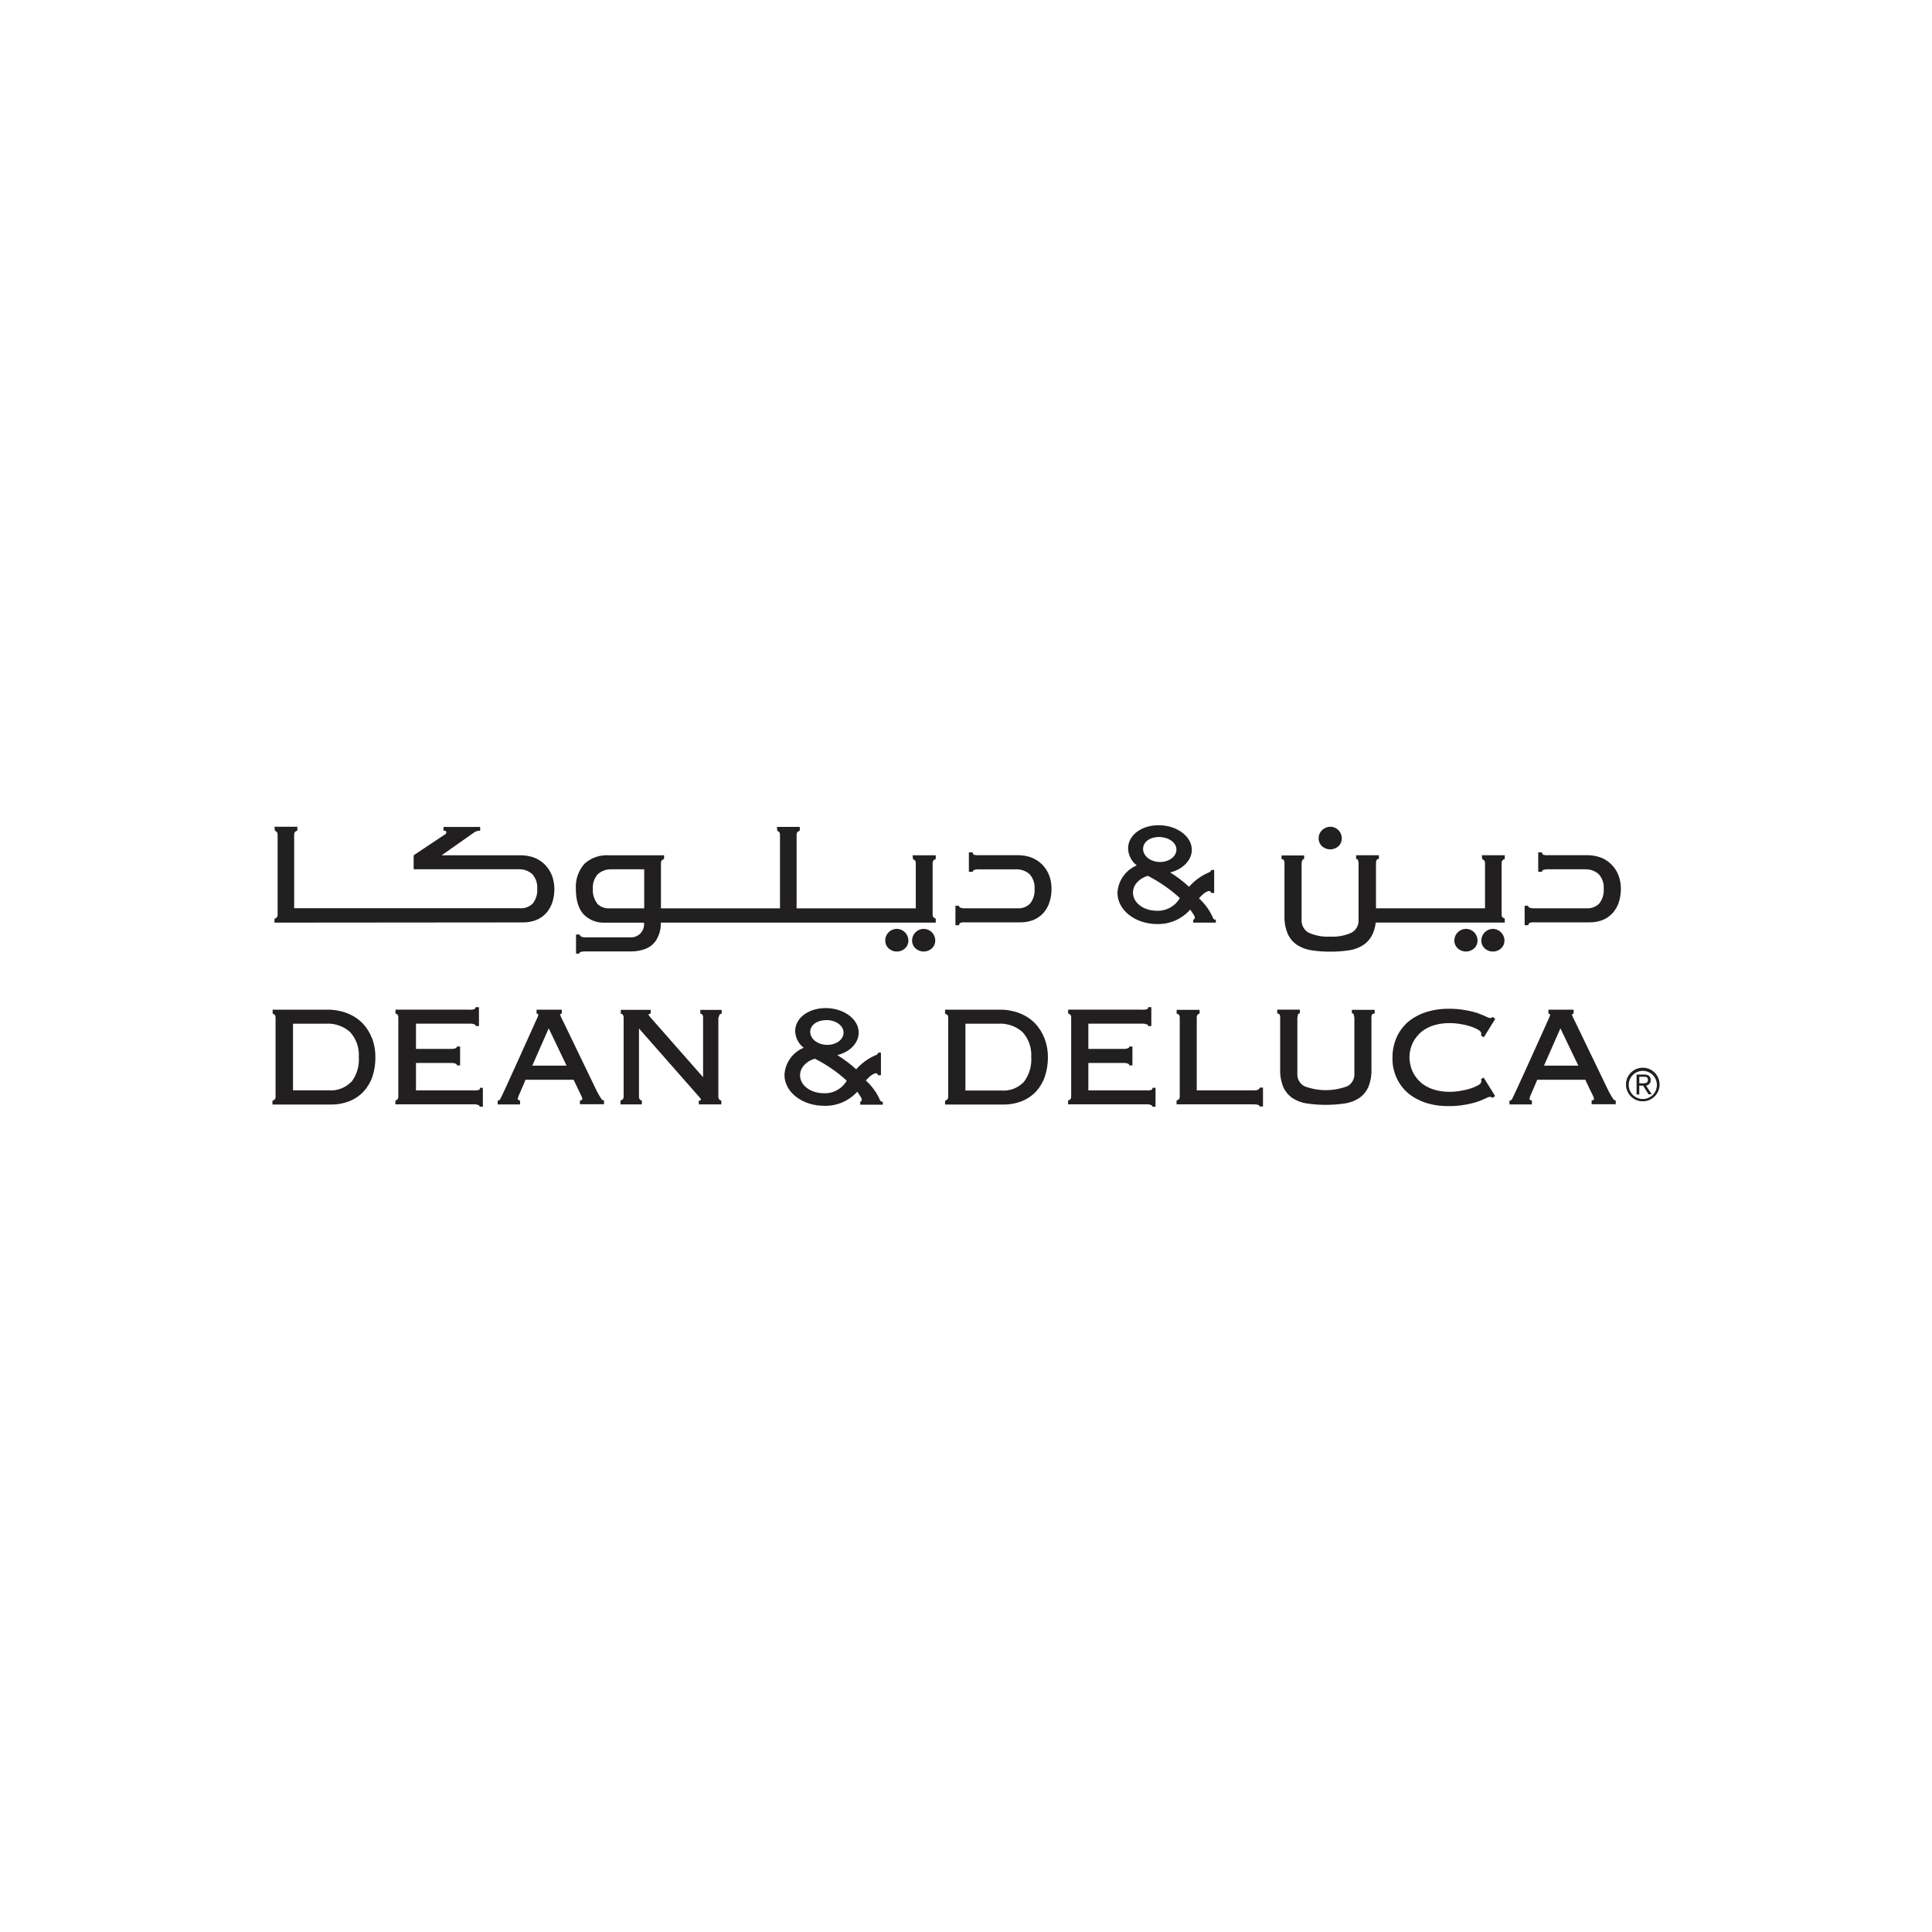 <?xml version="1.0" encoding="UTF-8"?>
<svg id="Layer_2" data-name="Layer 2" xmlns="http://www.w3.org/2000/svg" viewBox="0 0 1000 1000">
  <defs>
    <style>
      .cls-1, .cls-2 {
        fill: #221f20;
        stroke-width: 0px;
      }

      .cls-2 {
        fill-rule: evenodd;
      }
    </style>
  </defs>
  <path class="cls-1" d="M192.51,537.29c-1.12-2.9-2.81-5.55-4.98-7.78-2.23-2.23-4.91-3.95-7.85-5.07-3.31-1.26-6.82-1.89-10.36-1.84h-28.2v2.06l.54.25.63.38v.18c.25.35.37.78.34,1.21v41.03c.02.43-.09.85-.31,1.21l-.13.16-.63.45-.54.2v1.97h30.06c3.42.07,6.81-.55,9.98-1.82,2.78-1.14,5.28-2.88,7.31-5.09,2.03-2.27,3.56-4.93,4.49-7.83,1.01-3.19,1.49-6.52,1.44-9.87.03-3.36-.57-6.69-1.77-9.83M181.74,560.01c-2.99,3.07-7.19,4.66-11.46,4.35h-18.62v-34.5h16.98c4.61-.3,9.15,1.27,12.59,4.35,3.18,3.51,4.8,8.17,4.49,12.9.34,4.63-1.03,9.23-3.84,12.92"/>
  <path class="cls-1" d="M540.55,537.29c-1.12-2.9-2.81-5.55-4.98-7.78-2.23-2.23-4.91-3.95-7.85-5.07-3.3-1.26-6.81-1.89-10.34-1.84h-28.22v2.06l.54.25.63.38.11.18c.25.35.37.78.34,1.21v41.03c.02.43-.09.85-.31,1.21l-.13.16-.63.45-.54.2v1.97h29.95c3.42.07,6.81-.55,9.98-1.82,2.78-1.14,5.28-2.88,7.31-5.09,2.03-2.27,3.56-4.93,4.49-7.83,1.02-3.15,1.53-6.45,1.5-9.76.02-3.36-.58-6.69-1.79-9.83M529.83,560.13c-3.01,3.07-7.22,4.66-11.51,4.33h-18.62v-34.59h16.98c4.61-.3,9.15,1.27,12.59,4.35,3.18,3.51,4.8,8.17,4.49,12.9.34,4.63-1.03,9.23-3.84,12.92"/>
  <path class="cls-1" d="M248.44,563.06v.36c-.1.27-.27.51-.49.7-.89.26-1.82.34-2.74.25h-29.9v-14.18h17.95c.97-.07,1.95.09,2.85.47.15.13.27.29.36.47,0,.1,0,.21,0,.31h1.68v-9.76h-1.68c0,.1,0,.21,0,.31-.1.17-.22.33-.36.47-.9.37-1.88.53-2.85.45h-17.95v-13.06h27.71c.97-.07,1.95.09,2.85.47.15.13.27.29.36.47,0,.1,0,.21,0,.31h1.68v-9.8h-1.73l-.11.34c-.1.28-.28.52-.52.7-.88.27-1.8.35-2.71.25h-38.14v2.06h.16l.34.13.63.4v.16c.25.36.36.8.34,1.23v41.03c.03.43-.09.86-.34,1.21v.16l-.63.45-.54.2v1.97h40.38c.97-.08,1.94.09,2.83.49.16.12.29.28.38.45,0,.1,0,.21,0,.31h1.68v-9.8h-1.73"/>
  <path class="cls-1" d="M596.52,563.06v.36c-.11.27-.29.51-.52.7-.89.26-1.82.35-2.74.25h-29.93v-14.18h17.95c.97-.07,1.94.09,2.83.47.15.13.28.29.36.47,0,.1,0,.21,0,.31h1.68v-9.76h-1.68c0,.1,0,.21,0,.31-.09.18-.21.34-.36.47-.89.37-1.86.52-2.83.45h-17.95v-13.06h27.71c.97-.07,1.95.09,2.85.47.15.13.27.29.36.47,0,.1,0,.21,0,.31h1.68v-9.8h-1.66v.34c-.1.28-.28.52-.52.7-.89.26-1.82.35-2.74.25h-38.14v2.06h.16l.34.13.63.4.11.16c.25.36.36.8.34,1.23v41.03c.02.43-.09.85-.31,1.21l-.13.16-.63.45-.54.2v1.97h40.38c.97-.09,1.94.08,2.83.49.16.12.29.28.38.45,0,.1,0,.21,0,.31h1.68v-9.8h-1.59"/>
  <path class="cls-1" d="M311.45,569.08c-.86-1.29-1.65-2.62-2.38-3.99l-17.43-36.14-.67-1.32-.52-1.05s-.27-.61-.49-1.19.83-.83.83-.83v-1.95h-13.06v2.06s1.17,0,.87.83c-.24.77-.54,1.52-.9,2.24h0l-.47.99s-17.41,38.86-18.42,40.38c-.29.36-.74.56-1.21.54v2h11.58v-2.11h-.2c-.85,0-1.01-.61-.96-.87.05-.29.13-.57.25-.83-.01-.08-.01-.16,0-.25l.81-1.84,2.94-6.86h24.88l3.97,8.28c.24.48.43.98.54,1.5,0,.29,0,.79-.96.87h-.27v2h12.45v-2c-.47.03-.92-.17-1.21-.54M275.51,551.58c.22-.49,8.19-18.58,8.5-19.32.34.74,8.97,18.8,9.24,19.32h-17.75Z"/>
  <path class="cls-1" d="M835.15,569.08c-.86-1.29-1.65-2.62-2.38-3.99l-17.43-36.14-.65-1.32-.54-1.05s-.27-.61-.47-1.19.83-.83.83-.83v-1.95h-13.06v2.06s1.14,0,.85.83c-.24.77-.54,1.52-.9,2.24h0c-.22.52-.45.99-.45.99,0,0-17.43,38.86-18.44,40.38-.29.37-.74.57-1.21.54v2h11.6v-2.11h-.27c-.85,0-1.01-.61-.96-.87.05-.29.13-.57.25-.83v-.25l.83-1.84,2.92-6.86h24.9c0,.22,3.59,7.52,3.95,8.28.25.47.44.98.54,1.5,0,.29-.11.79-.96.87h-.27v2h12.47v-2c-.47.03-.93-.17-1.23-.54M799.17,551.58c.22-.49,8.19-18.58,8.5-19.32.36.74,8.97,18.8,9.27,19.32h-17.77Z"/>
  <path class="cls-1" d="M372.05,526.59c-.03-.43.09-.86.34-1.21v-.18l.63-.4.36-.13h.16v-1.95h-11.06v1.95h.16l.36.13.63.4v.18c.17.23.27.5.29.79,0,.06,0,.12,0,.18v31.21c-.67-.74-27.64-31.41-27.64-31.41-.15-.17-.29-.36-.4-.56-.17-.23-.17-.54,0-.76.29-.13.6-.2.92-.2v-1.95h-15.48v2h.16l.34.13.63.4v.18c.25.35.36.78.34,1.21v41.03c.02.43-.09.85-.31,1.21l-.13.16-.63.45-.54.2v1.97h11.04v-1.97l-.54-.2-.63-.45v-.16c-.18-.24-.29-.53-.31-.83h0c-.01-.11-.01-.22,0-.34v-35.33l30.47,34.64c.38.4.65.72.81.92s.49.58.63.79c.17.23.17.55,0,.79-.3.13-.62.22-.94.27v1.88h11.64v-1.97l-.56-.2-.63-.45v-.16c-.25-.35-.36-.78-.34-1.21v-41.03"/>
  <path class="cls-1" d="M652.11,562.93l-.18.36c-.31.72-1.37,1.08-2.62,1.08h-29.88v-37.78c-.03-.43.09-.86.34-1.21v-.18l.63-.4.34-.13h.16v-1.97h-11.87v1.97h.18l.34.13.63.4.11.18c.25.35.37.78.34,1.21v41.03c.03.43-.09.86-.34,1.21l-.11.16-.65.45-.54.2v1.97h40.13c1.37,0,2.54.27,2.74.76l.18.36h1.68v-9.8h-1.79"/>
  <path class="cls-1" d="M699.72,522.59v1.91h.4c.18.08.34.21.45.38.28.66.44,1.37.45,2.09v28.49c.24,2.74-1.15,5.38-3.54,6.73-7.22,2.76-15.21,2.76-22.43,0-2.4-1.35-3.79-3.99-3.54-6.73v-28.49c.01-.72.17-1.43.45-2.09.11-.17.27-.3.45-.38h.4v-1.91h-11.71v2.06h.56c.27.1.51.27.7.49.26.89.34,1.82.25,2.74v.52h0v25.13c-.1,3.14.46,6.27,1.64,9.18,1.04,2.29,2.68,4.25,4.76,5.68,2.26,1.47,4.82,2.42,7.49,2.78,6.46.93,13.01.93,19.47,0,2.66-.37,5.21-1.32,7.47-2.78,2.09-1.41,3.74-3.38,4.78-5.68,1.18-2.91,1.74-6.04,1.64-9.18v-25.13h0v-.52c-.1-.92-.01-1.85.25-2.74.22-.25.52-.43.85-.49h.56v-1.95h-11.78"/>
  <path class="cls-2" d="M456.62,570.22c-.49.02-.93-.28-1.1-.74-1.61-3.73-3.99-7.09-6.98-9.85,0,0-.36-.4-.38-.43s1.44-1.41,1.44-1.41c.92-1.01,2.08-1.78,3.37-2.24.55-.16,1.14.11,1.39.63l.11.34h1.5v-11.67h-1.46v.27c-.24.49-.67.85-1.19,1.01-3.89,1.65-7.37,4.16-10.16,7.34-3.02-2.75-6.3-5.22-9.78-7.36,6.21-1.5,10.79-5.81,11.06-11.22.34-6.89-6.89-12.63-15.95-13.08-9.06-.45-16.58,4.49-16.92,11.46-.04,3.57,1.63,6.94,4.49,9.09h-.16c-5.7,2.38-9.53,7.81-9.87,13.98,0,8.97,9.24,16.02,20.5,16.02,6.51.21,12.78-2.45,17.16-7.27l.61.81c1.32,2,1.77,2.58,1.73,3.3.07.49-.27.94-.76,1.01h0v1.57h11.67v-1.48h-.18M428.27,527.98c4.73.25,8.52,3.07,8.35,6.73s-4.17,6.33-8.97,6.1c-4.8-.22-8.44-3.34-8.28-6.95.16-3.61,4.08-6.06,8.84-5.83M426.43,565.85c-6.91,0-12.32-4.08-12.32-9.27,0-3.86,3.01-7.25,7.63-8.61,6.01,3.01,11.57,6.84,16.53,11.37-2.41,4.22-6.99,6.74-11.85,6.51"/>
  <path class="cls-1" d="M766.62,558.62c.1.35.14.71.11,1.08,0,.65-.34,1.19-1.44,1.91-1.37.77-2.81,1.39-4.31,1.86-1.85.57-3.74.99-5.65,1.26-1.61.27-3.24.41-4.87.4-2.65.03-5.3-.31-7.85-1.03-2.36-.68-4.58-1.77-6.55-3.23-1.92-1.58-3.51-3.52-4.67-5.72-.91-1.89-1.5-3.92-1.73-6.01h0c-.09-.65-.13-1.31-.13-1.97.03-2.65.65-5.27,1.82-7.65,1.17-2.19,2.76-4.13,4.67-5.72,1.97-1.46,4.19-2.55,6.55-3.23,2.56-.71,5.2-1.05,7.85-1.01,1.63-.01,3.26.12,4.87.38,1.92.27,3.81.69,5.65,1.28,1.5.46,2.95,1.08,4.31,1.86,1.1.7,1.37,1.26,1.44,1.88.03.36,0,.73-.11,1.08l1.44.87,5.92-9.53-1.41-1.05c-.1.15-.22.28-.36.4-.28.17-.6.25-.92.22-.61-.1-1.21-.3-1.75-.61-1.12-.49-2.58-1.19-4.49-1.88-2.12-.69-4.29-1.22-6.48-1.59-2.83-.52-5.7-.77-8.57-.74-3.67-.06-7.33.42-10.86,1.44-3.43.98-6.66,2.57-9.51,4.71-2.68,2.13-4.86,4.84-6.37,7.92-1.68,3.5-2.52,7.34-2.47,11.22v.72h0v.34c-.01.22-.01.43,0,.65h0c.15,3.24.96,6.41,2.38,9.33,1.5,3.08,3.68,5.79,6.37,7.92,2.85,2.15,6.08,3.76,9.51,4.73,3.53,1.01,7.19,1.48,10.86,1.41,2.87.03,5.74-.22,8.57-.74,2.2-.36,4.37-.9,6.48-1.59,1.97-.7,3.43-1.37,4.49-1.88.54-.3,1.14-.51,1.75-.61.32-.02.64.05.92.22.13.12.25.26.36.4l1.41-1.05-5.92-9.53-1.44.87"/>
  <path class="cls-1" d="M859,561.34c0,4.81-3.9,8.7-8.7,8.7-4.81,0-8.7-3.9-8.7-8.7s3.9-8.7,8.7-8.7c0,0,.01,0,.02,0,4.79,0,8.68,3.89,8.68,8.68v.02M857.59,561.34c-.12-4.02-3.49-7.19-7.51-7.06-4.02.12-7.19,3.49-7.06,7.51.12,3.94,3.36,7.08,7.31,7.07,4.01,0,7.27-3.25,7.27-7.26,0-.08,0-.17,0-.25M848.48,566.5h-1.39v-10.32h3.95c2.24,0,3.37,1.01,3.37,2.85.06,1.44-.98,2.69-2.4,2.89l2.89,4.49h-1.62l-2.8-4.49h-2v4.58ZM850.09,560.73c1.37,0,2.89,0,2.89-1.73s-1.19-1.66-2.24-1.66h-2.24v3.39h1.59Z"/>
  <path class="cls-1" d="M598.77,471.4c-6.91,0-12.34-4.13-12.34-9.35,0-3.93,3.01-7.31,7.65-8.73,6.03,3.06,11.62,6.94,16.6,11.51-2.43,4.25-7.02,6.79-11.91,6.57M600.54,433.26c4.78.25,8.57,3.12,8.37,6.73s-4.17,6.37-8.97,6.17c-4.8-.2-8.46-3.37-8.28-7.04.18-3.68,4.08-6.1,8.84-5.88M629.05,476.02c-.49.01-.93-.27-1.12-.72-1.6-3.77-3.97-7.16-6.95-9.96l-.38-.43c.22-.31,1.46-1.46,1.46-1.46.92-1.01,2.08-1.78,3.37-2.24.56-.16,1.16.12,1.39.65l.11.34h1.53v-11.91h-1.48l-.13.27c-.22.5-.65.87-1.17,1.01-3.92,1.68-7.42,4.22-10.23,7.43-3.01-2.79-6.29-5.28-9.78-7.43,6.24-1.5,10.84-5.88,11.22-11.22.29-6.95-6.95-12.74-16.06-13.19-9.11-.45-16.58,4.49-16.94,11.55-.04,3.61,1.63,7.02,4.49,9.22-5.77,2.41-9.65,7.91-9.98,14.16,0,9.11,9.27,16.2,20.59,16.2,6.51.15,12.75-2.58,17.05-7.47l.61.83c1.35,2.02,1.77,2.6,1.75,3.34.08.48-.25.93-.73,1-.02,0-.04,0-.06,0v1.55h11.69v-1.5l-.22-.02Z"/>
  <path class="cls-1" d="M796.18,451.25v-10.07h1.93l.11.54c.1.27.28.5.52.67.86.26,1.77.34,2.67.25h19.99c2.49-.03,4.96.39,7.29,1.26,2.07.82,3.94,2.06,5.5,3.66,1.55,1.58,2.75,3.46,3.54,5.52.83,2.22,1.25,4.58,1.23,6.95.02,2.36-.34,4.71-1.05,6.95-.65,2.05-1.72,3.93-3.14,5.54-1.42,1.57-3.16,2.81-5.11,3.63-2.24.87-4.64,1.3-7.04,1.26h-28.24c-.9-.09-1.81,0-2.67.27-.24.16-.42.4-.52.67l-.11.52h-1.93v-10.05h1.88c-.01.13-.01.27,0,.4.08.17.21.33.36.45.65.29,1.35.45,2.06.45h27.66c2.51.21,4.98-.72,6.73-2.54,1.64-2.17,2.44-4.85,2.24-7.56.19-2.74-.72-5.45-2.54-7.52-2-1.79-4.63-2.7-7.31-2.54h-19.65c-.71,0-1.42.14-2.06.43-.14.12-.25.26-.34.43-.02.14-.02.29,0,.43h-2ZM701.96,442.68h11.76v1.97h-.54c-.29.09-.53.28-.7.54-.13.13-.27.74-.27,2.71v22.23h56.44v-23.47c.01-.43-.1-.85-.31-1.21l-.79-.61-.36-.11-.2-2.06h11.87v1.97l-.56.2-.63.45c-.29.4-.44.88-.43,1.37v26.76c-.02.42.08.84.29,1.21l.81.61.52.2v2.09h-66.81c-.19,1.98-.7,3.92-1.5,5.74-1.02,2.34-2.67,4.33-4.78,5.77-2.25,1.49-4.8,2.45-7.47,2.83-3.23.49-6.49.72-9.76.7-3.26.03-6.51-.2-9.74-.7-2.68-.39-5.25-1.35-7.52-2.83-2.11-1.43-3.76-3.43-4.78-5.77-1.2-2.92-1.77-6.06-1.66-9.22v-26.05c.09-.91,0-1.84-.27-2.71-.17-.25-.41-.44-.7-.54h-.54v-1.97h11.69v1.93c-.13-.01-.27-.01-.4,0-.17.09-.33.21-.45.36-.32.7-.49,1.47-.47,2.24v28.65c-.2,2.73,1.16,5.34,3.52,6.73,3.51,1.6,7.36,2.32,11.22,2.11,3.86.22,7.71-.5,11.22-2.11,2.39-1.36,3.76-3.99,3.52-6.73v-28.78c.03-.77-.12-1.54-.43-2.24-.12-.14-.27-.26-.43-.36-.15-.01-.3-.01-.45,0l.07-1.91ZM682.53,433.91c-.03,1.57.61,3.07,1.77,4.13,2.41,2.13,6.03,2.13,8.44,0,1.15-1.06,1.79-2.56,1.77-4.13.01-3.3-2.65-5.98-5.95-5.99-1.6,0-3.13.63-4.26,1.77-1.15,1.1-1.79,2.63-1.77,4.22M752.78,486.77c-.03,1.57.62,3.07,1.77,4.13,2.4,2.16,6.04,2.16,8.44,0,1.16-1.05,1.81-2.56,1.77-4.13.01-3.3-2.65-5.98-5.95-5.99-1.6,0-3.13.63-4.26,1.77-1.14,1.11-1.78,2.63-1.77,4.22M766.73,486.77c-.04,1.57.61,3.07,1.77,4.13,1.14,1.07,2.66,1.65,4.22,1.62,1.56.02,3.07-.56,4.22-1.62,1.15-1.06,1.8-2.56,1.77-4.13-.04-3.29-2.7-5.95-5.99-5.99-3.29.04-5.95,2.7-5.99,5.99"/>
  <path class="cls-1" d="M144.99,477.55h-2.92v-2l.52-.2.65-.45c.3-.39.45-.88.45-1.37v-41.59c.01-.43-.1-.85-.31-1.21l-.76-.61-.34-.13-.2-2.06h11.82v2l-.56.2-.65.45c-.29.4-.44.88-.43,1.37v38.14h116.84c2.51.21,4.98-.72,6.73-2.54,1.64-2.17,2.44-4.85,2.24-7.56.2-2.74-.72-5.45-2.54-7.52-1.99-1.79-4.62-2.7-7.29-2.54h-54.13v-7.25l14.18-9.44,2.24-1.46c.3-.2.47-.54.45-.9.05-.33-.1-.67-.38-.85-.35-.08-.71-.08-1.05,0v-2h18.98v2c-1.08-.12-2.16.16-3.05.79l-16.87,11.87h40.7c2.49-.03,4.96.39,7.29,1.26,2.08.82,3.96,2.06,5.52,3.66,1.53,1.59,2.73,3.45,3.54,5.5.84,2.22,1.27,4.58,1.28,6.95.02,2.36-.32,4.71-1.03,6.95-.66,2.04-1.73,3.93-3.14,5.54-1.42,1.58-3.18,2.82-5.14,3.63-2.24.87-4.62,1.3-7.02,1.26l-125.61.11ZM501.49,451.25v-10.07h1.95l.11.54c.09.27.26.51.49.67.86.26,1.77.34,2.67.25h19.99c2.49-.03,4.96.39,7.29,1.26,2.08.82,3.96,2.06,5.52,3.66,1.53,1.58,2.72,3.45,3.52,5.5.84,2.23,1.26,4.6,1.23,6.98.03,2.36-.33,4.71-1.05,6.95-.65,2.04-1.71,3.93-3.12,5.54-1.43,1.57-3.18,2.81-5.14,3.63-2.24.87-4.64,1.3-7.04,1.26h-28.24c-.9-.09-1.81,0-2.67.27-.24.16-.42.4-.52.67v.52h-1.95v-10.05h1.91v.4c.08.18.2.33.36.45.65.29,1.35.45,2.06.45h27.66c2.51.22,4.99-.71,6.73-2.54,1.65-2.16,2.45-4.85,2.24-7.56.2-2.74-.72-5.45-2.54-7.52-2-1.79-4.63-2.7-7.31-2.54h-19.63c-.71,0-1.42.14-2.06.43-.15.11-.27.26-.36.43-.01.14-.01.28,0,.43h-2.11ZM403.72,470.14v-38.14c.02-.43-.09-.85-.31-1.21l-.74-.61-.34-.13-.22-2.06h11.85v2l-.54.2-.65.45c-.3.39-.45.88-.45,1.37v38.14h61.69v-23.47c.01-.43-.1-.85-.31-1.21l-.79-.61-.34-.11-.2-2.06h11.98v1.97l-.56.2-.63.45c-.29.4-.44.88-.43,1.37v26.76c-.02.43.09.85.31,1.21l.79.61.52.2v2.09h-142.32v.34c.06,3.25-.87,6.44-2.65,9.15-1.25,1.78-2.99,3.16-5,3.97-2.43.97-5.02,1.45-7.63,1.44h-24.12c-1.37,0-2.51.27-2.71.79l-.2.34h-1.57v-9.87h1.82l.18.36c.34.74,1.39,1.1,2.62,1.1h23.87c3.72,0,6.73-3.01,6.73-6.73,0-.08,0-.15,0-.23v-.65h-20.01c-4.3.28-8.5-1.36-11.46-4.49-2.56-2.89-3.84-7.29-3.84-13.03-.29-4.76,1.32-9.44,4.49-13.01,3.45-3.08,7.99-4.65,12.61-4.35h28.56v1.97l-.56.2-.63.45c-.29.4-.44.88-.43,1.37v23.49h61.63ZM458.22,486.77c-.04,1.56.6,3.07,1.75,4.13,1.15,1.06,2.67,1.64,4.24,1.62,1.56.03,3.06-.55,4.2-1.62,1.16-1.05,1.81-2.56,1.77-4.13-.04-3.3-2.71-5.97-6.01-5.99-3.3.01-5.98,2.69-5.99,5.99M472.1,486.77c-.04,1.57.61,3.07,1.77,4.13,2.4,2.16,6.04,2.16,8.44,0,1.16-1.05,1.81-2.56,1.77-4.13,0-3.31-2.69-5.99-6-5.98-3.3,0-5.98,2.68-5.98,5.98M308.96,467.61c1.75,1.82,4.22,2.75,6.73,2.54h17.75v-20.19h-16.78c-2.67-.16-5.3.77-7.29,2.56-1.8,2.08-2.7,4.79-2.51,7.54-.19,2.71.61,5.39,2.24,7.56"/>
</svg>